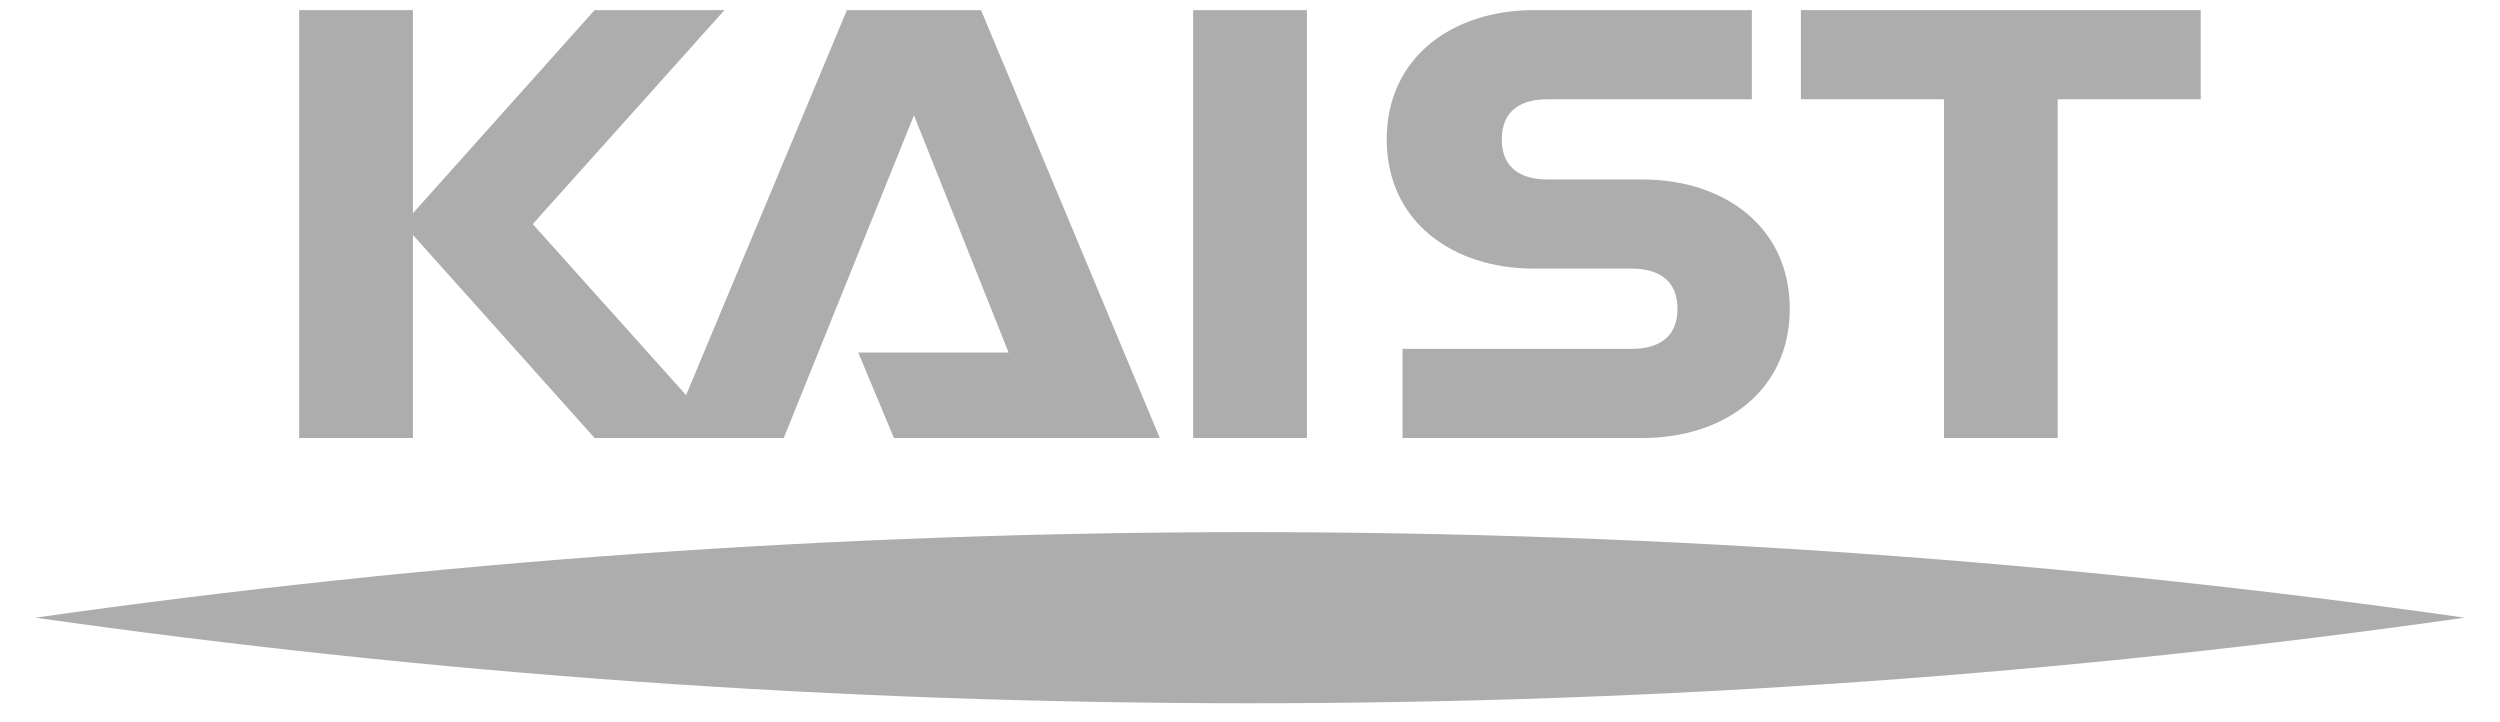 <svg xmlns="http://www.w3.org/2000/svg" fill="none" viewBox="0 0 218 63" height="63" width="218">
<path fill="#ADADAD" d="M104.043 38.194H113.961V0.883H104.043V38.194Z"></path>
<path fill="#ADADAD" d="M157.039 0.881V8.656H169.515V38.194H179.43V8.656H191.904V0.881H157.039Z"></path>
<path fill="#ADADAD" d="M143.228 15.651H134.94C132.736 15.651 130.955 14.74 130.955 12.154C130.955 9.559 132.736 8.655 134.94 8.655H152.761V0.882H133.765C126.674 0.882 120.922 4.975 120.922 12.154C120.922 19.33 126.674 23.424 133.765 23.424H142.292C144.491 23.424 146.277 24.333 146.277 26.927C146.277 29.515 144.491 30.421 142.292 30.421H122.297V38.194H143.228C150.323 38.194 156.067 34.107 156.067 26.927C156.067 19.757 150.323 15.651 143.228 15.651Z"></path>
<path fill="#ADADAD" d="M73.852 0.881L59.827 34.455L46.456 19.54L63.174 0.881H51.85L36.005 18.595V0.881H26.086V38.194H36.005V20.482L51.85 38.194H68.343L79.699 10.056L87.948 30.74H74.837L77.952 38.194H101.135L85.546 0.881H73.852Z"></path>
<path fill="#ADADAD" d="M3.086 53.861C37.685 58.78 73.047 61.324 109.002 61.324C144.956 61.324 180.316 58.78 214.912 53.861C180.316 48.947 144.956 46.402 109.002 46.402C73.047 46.402 37.685 48.947 3.086 53.861Z"></path>
</svg>
